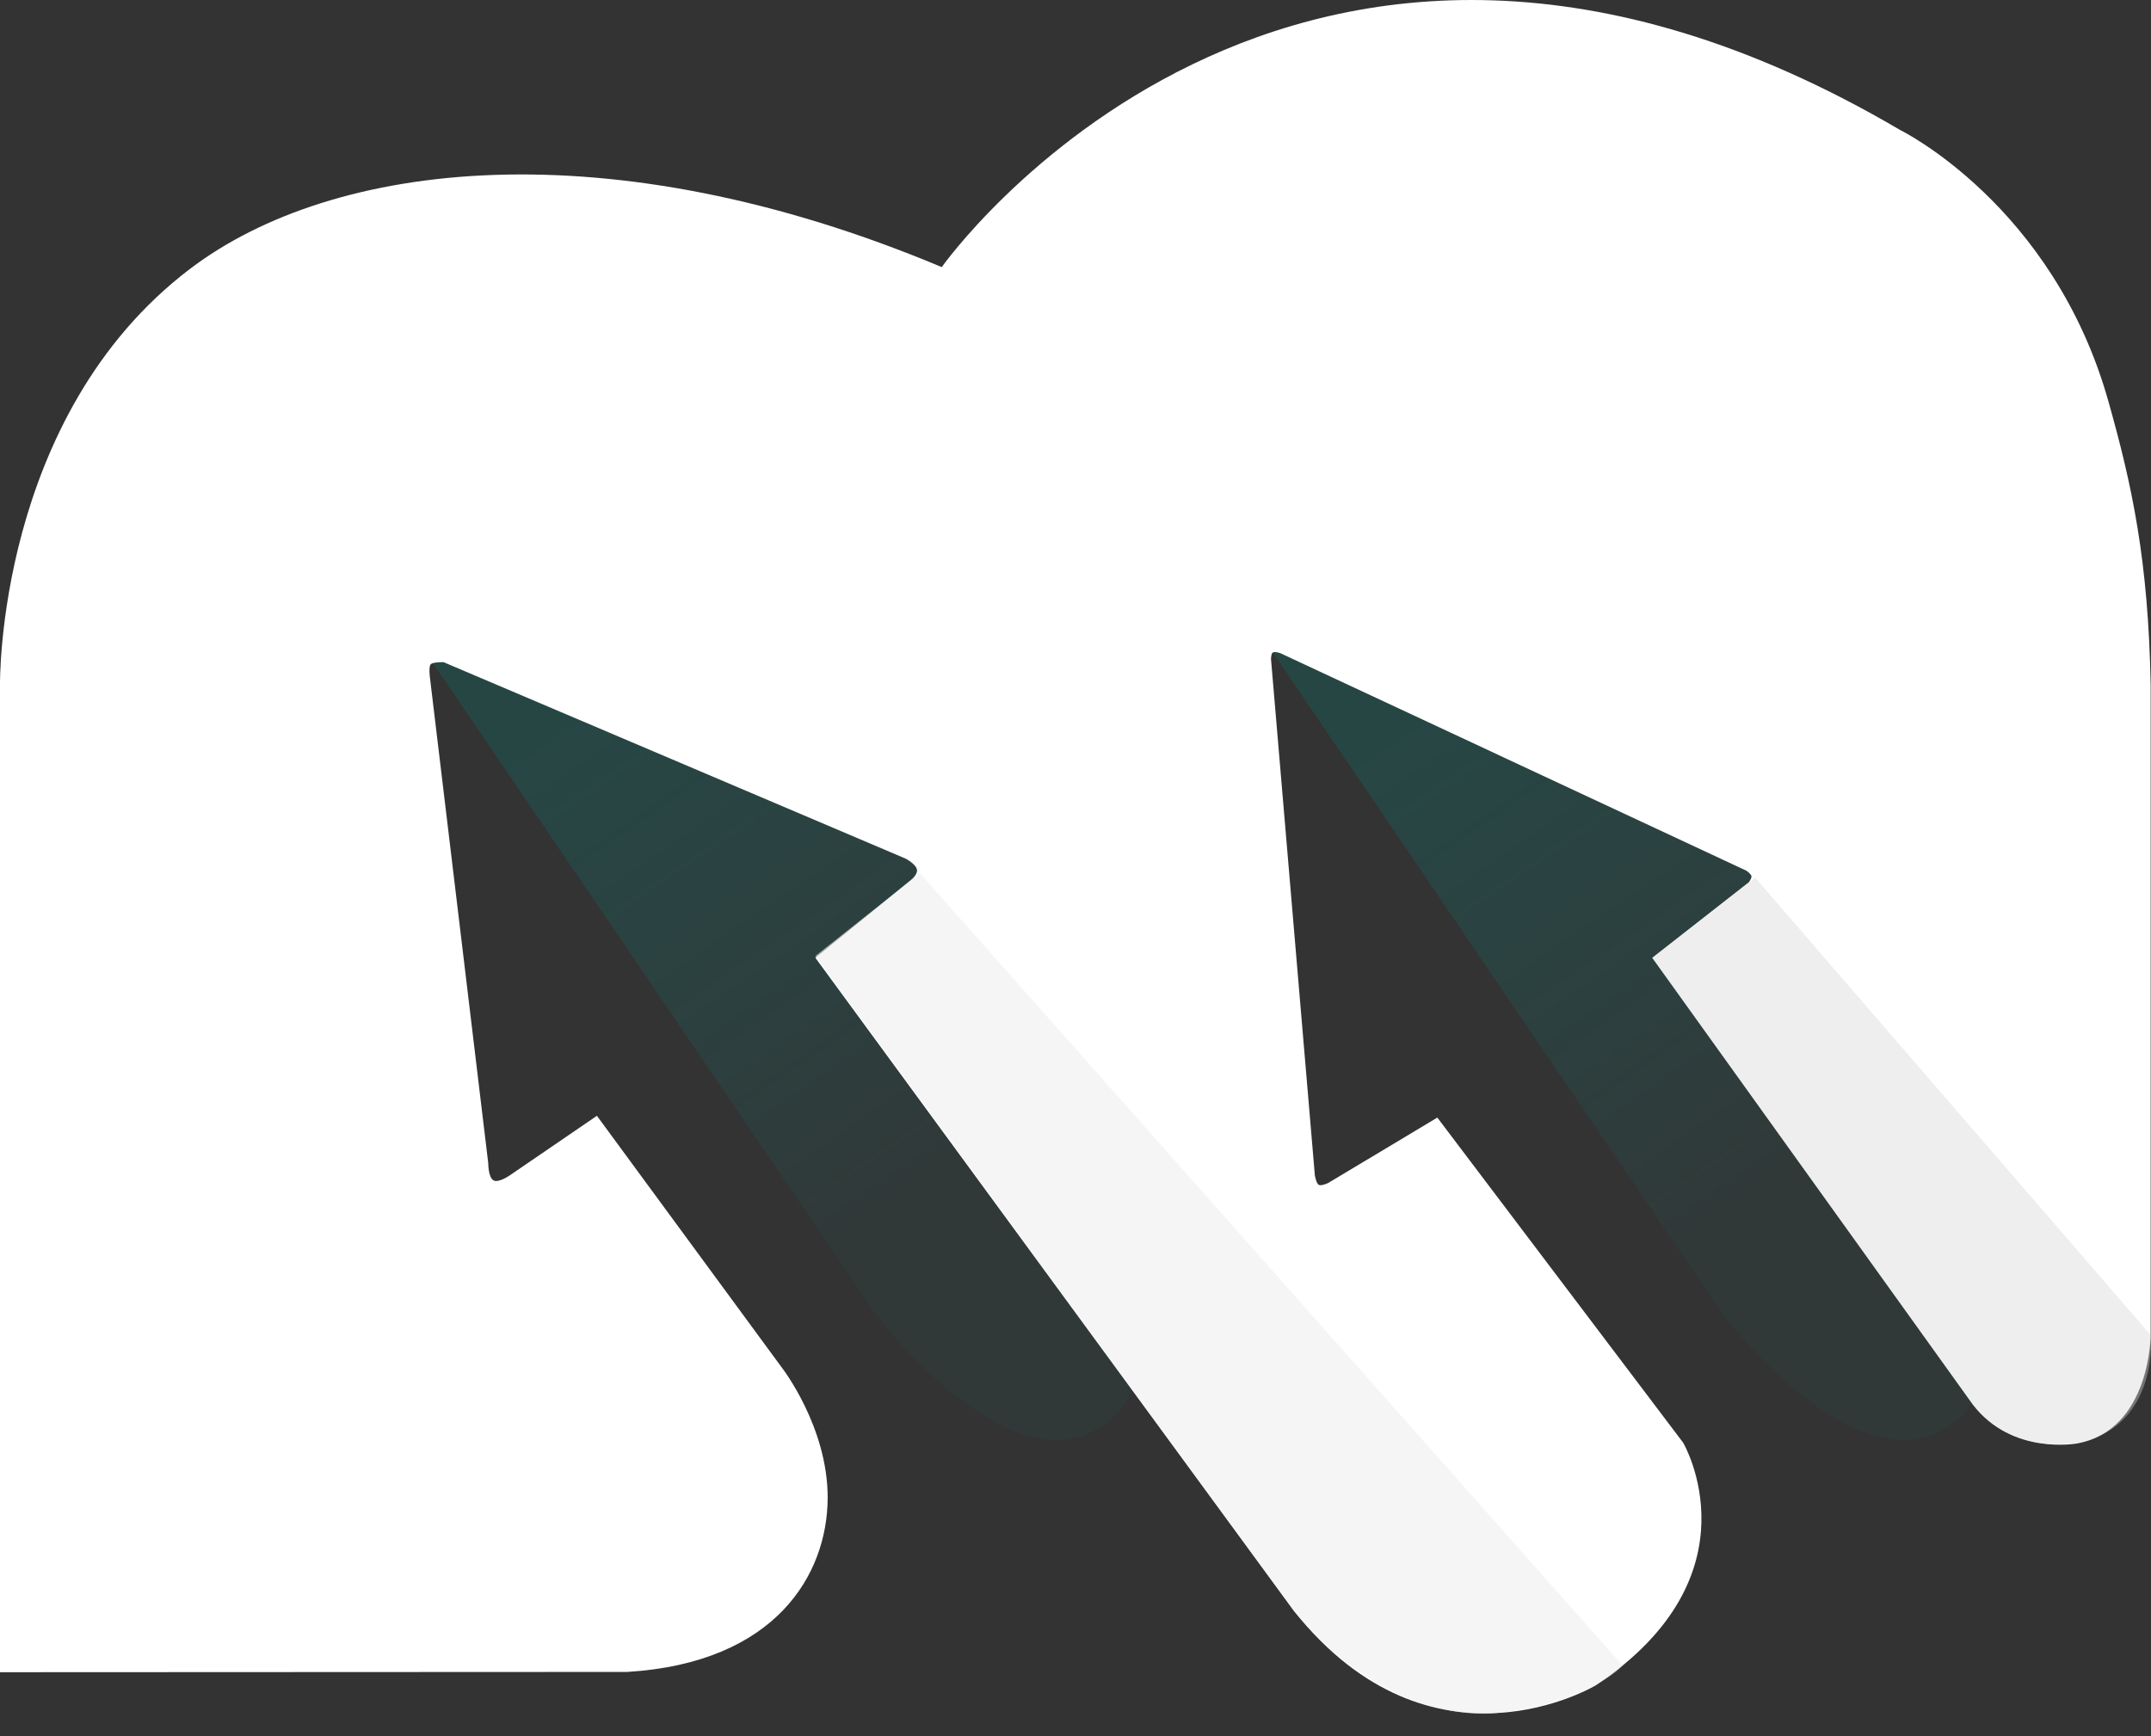 <svg width="83" height="67" viewBox="0 0 83 67" fill="none" xmlns="http://www.w3.org/2000/svg">
<rect x="0" y="0" width="83" height="67" fill="#333333" stroke="none"/>
<path opacity="0.5" d="M16.29 24.978L33.785 50.71C33.785 50.71 39.587 58.415 43.212 54.427C46.838 50.438 37.502 28.049 37.502 28.049L20.188 20.524L16.29 24.978Z" fill="url(#paint0_linear_320_87)"/>
<path opacity="0.5" d="M48.976 24.978L66.47 50.71C66.47 50.71 72.272 58.415 75.898 54.427C79.524 50.438 70.187 28.049 70.187 28.049L52.873 20.524L48.976 24.978Z" fill="url(#paint1_linear_320_87)"/>
<path d="M0 64.536L0 26.444C0 26.444 -0.158 16.059 7.338 10.372C12.849 6.191 23.489 4.916 36.339 10.308C36.339 10.308 49.819 -8.807 73.332 5.024C73.332 5.024 79.217 7.91 81.351 15.471C82.264 18.707 82.897 21.603 82.987 26.444V51.524C82.987 51.524 82.987 55.19 80.141 55.708C80.141 55.708 77.636 56.174 76.13 54.212L63.756 36.964L67.487 34.045C67.487 34.045 67.593 33.897 67.584 33.819C67.574 33.729 67.386 33.602 67.386 33.602L49.414 25.212C49.414 25.212 49.191 25.128 49.114 25.182C49.044 25.232 49.044 25.438 49.044 25.438L50.736 45.359C50.736 45.359 50.789 45.677 50.889 45.729C50.991 45.78 51.256 45.652 51.256 45.652L55.462 43.131L64.948 55.678C64.948 55.678 67.945 60.781 61.583 65.037C61.583 65.037 55.26 68.859 49.931 62.174L31.463 36.964L35.186 33.933C35.186 33.933 35.409 33.747 35.384 33.568C35.353 33.356 34.955 33.141 34.955 33.141L17.118 25.556C17.118 25.556 16.705 25.543 16.62 25.637C16.534 25.731 16.589 26.144 16.589 26.144L18.84 44.894C18.84 44.894 18.837 45.462 19.056 45.561C19.249 45.649 19.655 45.371 19.655 45.371L23.033 43.062L30.172 52.784C30.172 52.784 31.946 55.068 31.937 57.81C31.927 60.749 29.954 64.171 24.205 64.525L0 64.536Z" fill="white"/>
<path opacity="0.4" d="M63.756 36.964L67.731 33.877L82.987 51.525C82.987 51.525 83.317 54.644 80.65 55.573C80.65 55.573 77.942 56.436 76.129 54.213L63.756 36.964Z" fill="#D4D4D4"/>
<path opacity="0.6" d="M31.463 36.894L35.498 33.7L62.611 64.277C62.611 64.277 61.247 65.792 57.616 66.119C57.616 66.119 53.584 66.637 49.931 62.174L31.463 36.894Z" fill="#EEEEEE"/>
<defs>
<linearGradient id="paint0_linear_320_87" x1="20.983" y1="28.145" x2="33.919" y2="47.025" gradientUnits="userSpaceOnUse">
<stop stop-color="#008079" stop-opacity="0.5"/>
<stop offset="1" stop-color="#009F97" stop-opacity="0.1"/>
</linearGradient>
<linearGradient id="paint1_linear_320_87" x1="53.669" y1="28.145" x2="66.605" y2="47.025" gradientUnits="userSpaceOnUse">
<stop stop-color="#008079" stop-opacity="0.5"/>
<stop offset="1" stop-color="#009F97" stop-opacity="0.1"/>
</linearGradient>
</defs>
</svg>

